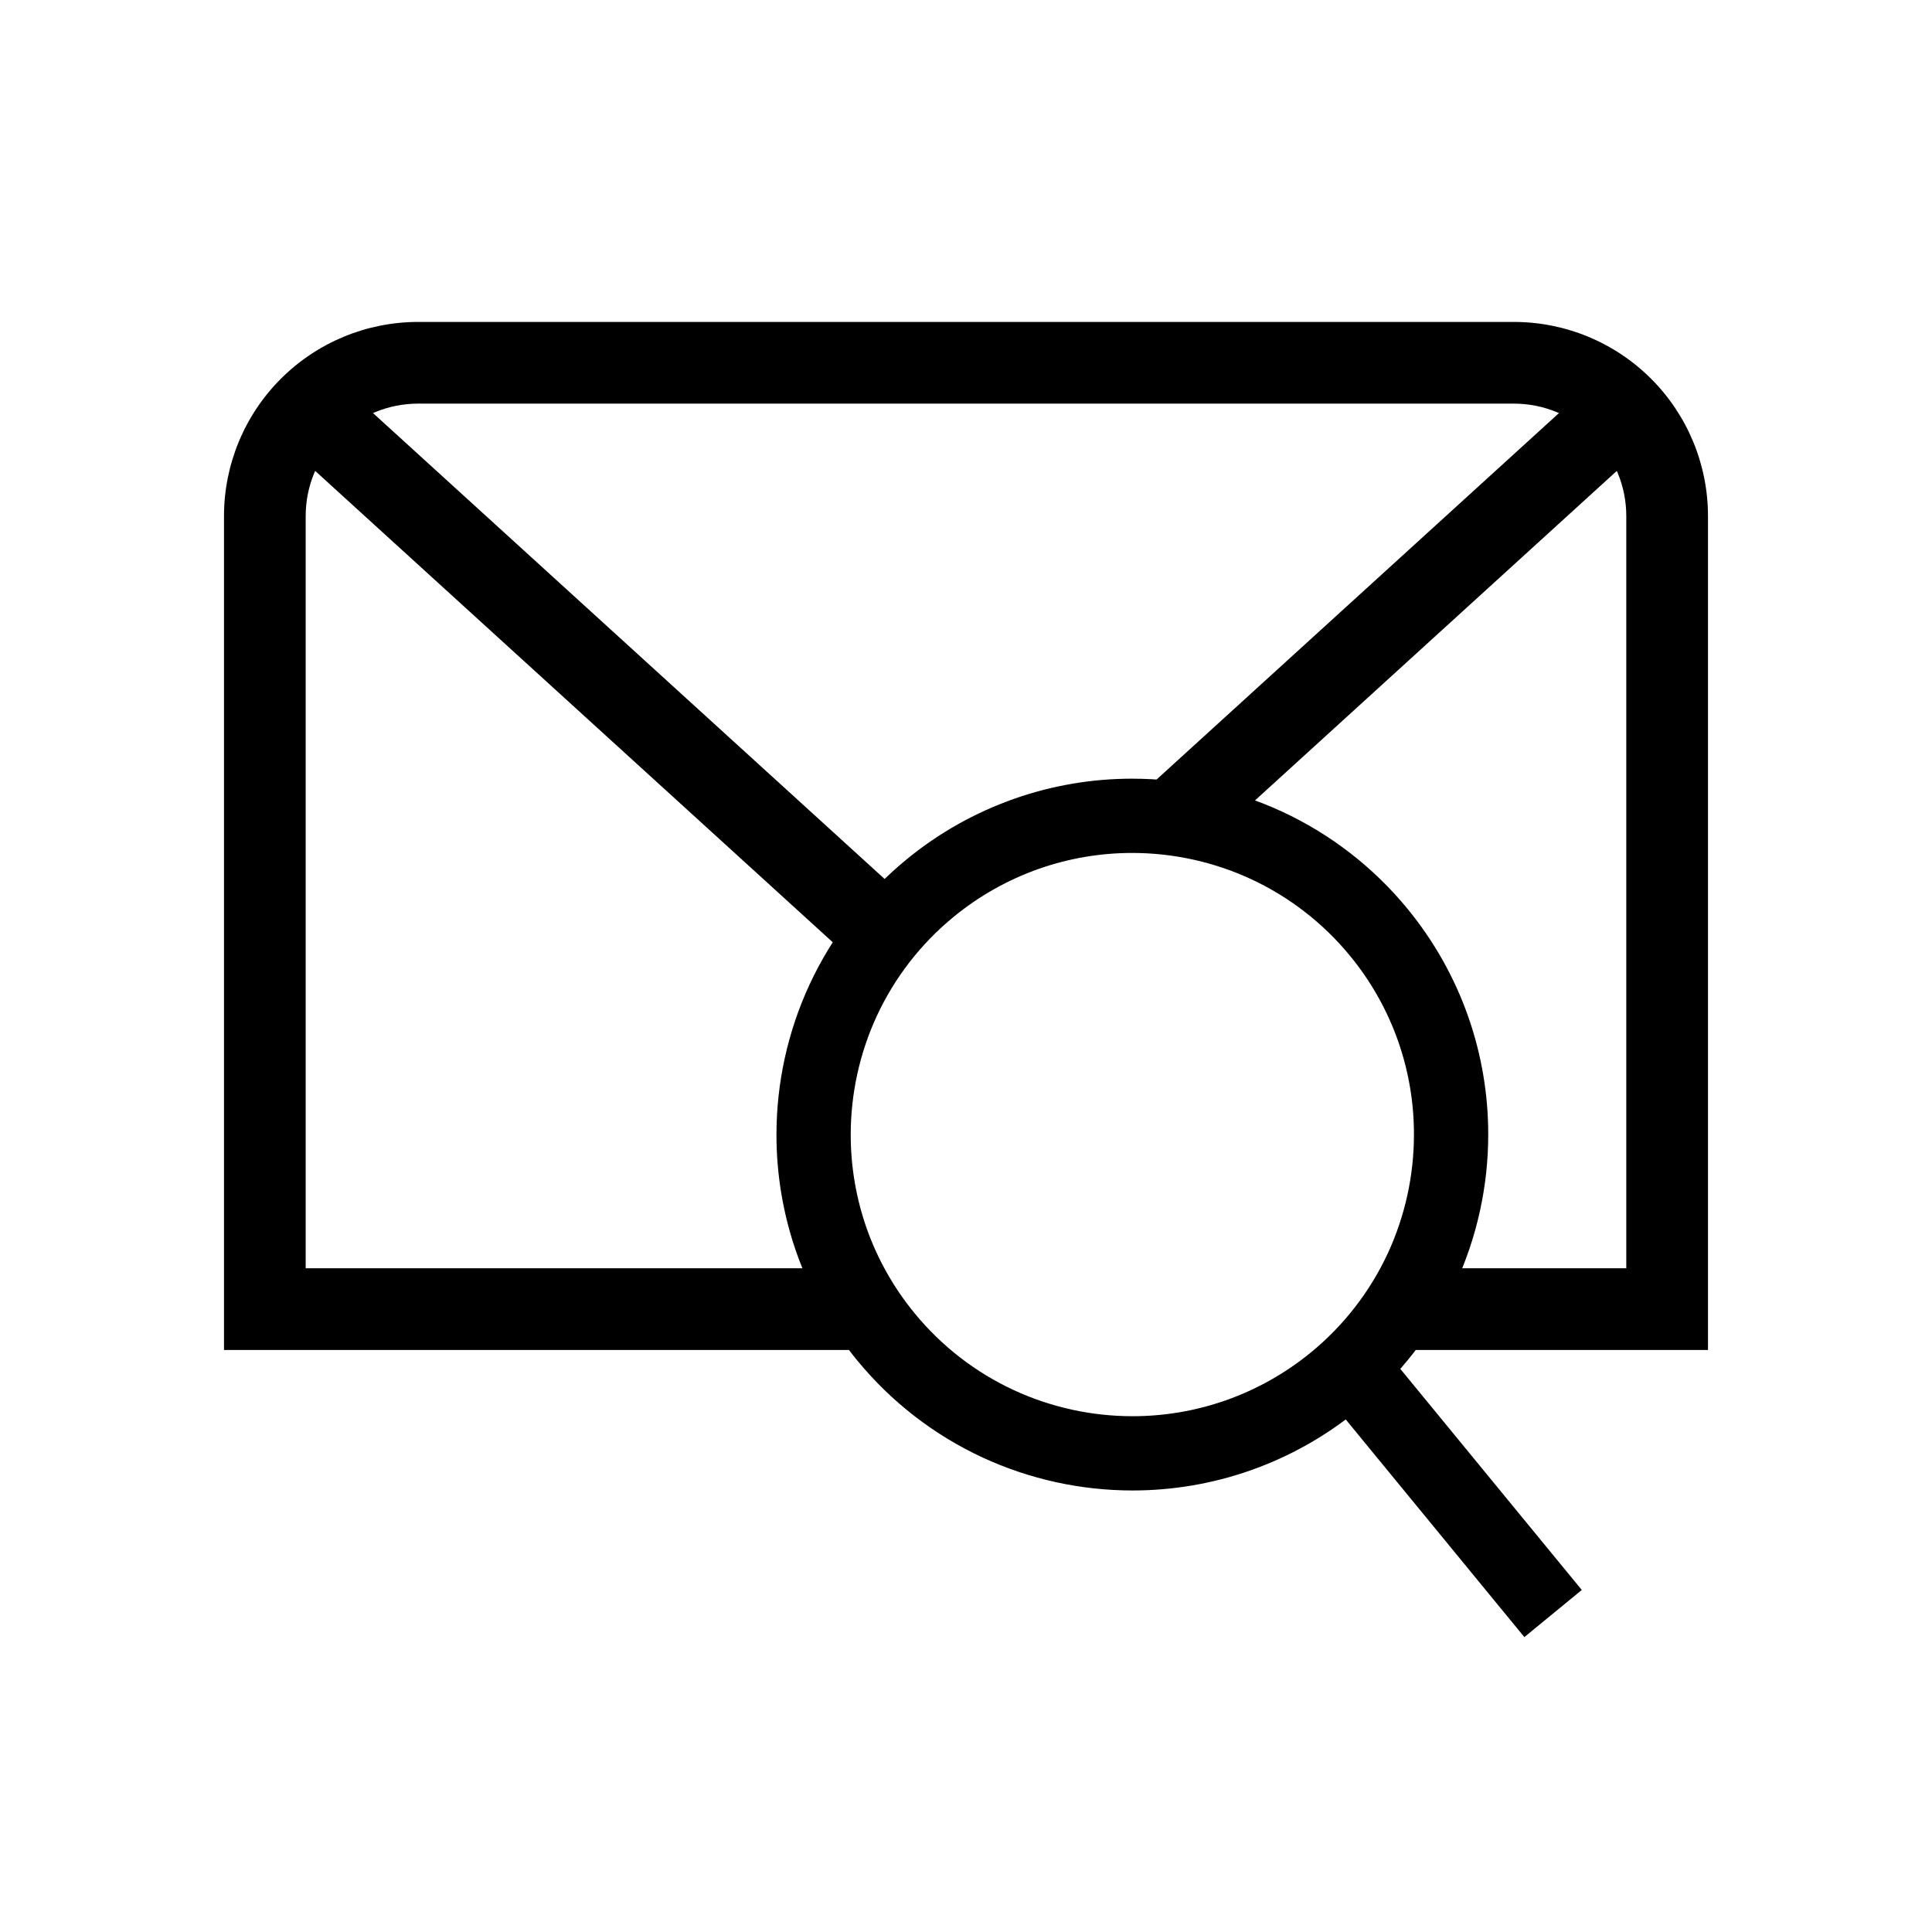 <?xml version="1.0" encoding="UTF-8"?>
<!-- Uploaded to: ICON Repo, www.svgrepo.com, Generator: ICON Repo Mixer Tools -->
<svg fill="#000000" width="800px" height="800px" version="1.1" viewBox="144 144 512 512" xmlns="http://www.w3.org/2000/svg">
 <g>
  <path d="m371.16 504.51c-6.984-8.5-12.426-18.172-16.086-28.555-3.516-10.035-5.305-20.594-5.305-31.223 0-13.715 2.973-27.266 8.719-39.715 5.961-12.891 14.77-24.254 25.75-33.258 8.512-6.996 18.184-12.438 28.574-16.09 10.027-3.523 20.578-5.312 31.203-5.312 13.719 0 27.27 2.973 39.727 8.719 12.879 5.973 24.254 14.781 33.258 25.762 6.988 8.512 12.438 18.172 16.09 28.566 3.512 10.023 5.312 20.582 5.305 31.211 0.008 13.719-2.973 27.266-8.719 39.715-5.965 12.891-14.77 24.254-25.754 33.258-8.512 6.996-18.184 12.438-28.566 16.09-10.035 3.523-20.582 5.312-31.211 5.312-13.715 0-27.266-2.973-39.715-8.719-12.891-5.973-24.266-14.777-33.27-25.762zm15.223-12.484c-5.539-6.731-9.848-14.379-12.742-22.602-2.773-7.934-4.191-16.277-4.191-24.691 0-10.863 2.352-21.598 6.898-31.457 4.723-10.195 11.688-19.188 20.379-26.305 6.731-5.527 14.387-9.84 22.602-12.73 7.941-2.785 16.285-4.203 24.688-4.203 10.863 0 21.602 2.352 31.461 6.906 10.191 4.727 19.188 11.691 26.312 20.379 5.527 6.731 9.84 14.379 12.73 22.594 2.777 7.941 4.203 16.285 4.191 24.699 0.012 10.863-2.352 21.598-6.894 31.457-4.727 10.195-11.691 19.191-20.379 26.305-6.731 5.527-14.387 9.84-22.605 12.73-7.93 2.785-16.285 4.203-24.688 4.203-10.863 0-21.598-2.352-31.457-6.906-10.195-4.723-19.188-11.691-26.305-20.379z" fill-rule="evenodd"/>
  <path d="m556.94 557.75 6.25 7.606-15.215 12.488-6.25-7.606-43.434-52.922-6.238-7.606 15.215-12.488 6.238 7.609z"/>
  <path d="m362.85 480.11h10.824v21.648h-170.31v-221.01c0-13.629 5.422-26.723 15.066-36.367 9.645-9.645 22.73-15.066 36.371-15.066h290.4c13.637 0 26.723 5.422 36.367 15.066 9.645 9.645 15.066 22.738 15.066 36.367v221.01h-78.387v-21.648h56.738v-199.36c0-7.891-3.141-15.477-8.719-21.055-5.59-5.59-13.168-8.73-21.066-8.73h-290.4c-7.902 0-15.48 3.141-21.07 8.73-5.578 5.578-8.719 13.164-8.719 21.055v199.36z"/>
  <path d="m563.29 247.87 8-7.289 14.582 16.008-8.008 7.293-107.89 98.262-8 7.289-14.586-16.008 8-7.293z"/>
  <path d="m384.53 382.49 8 7.293-14.586 16-8-7.281-155.82-141.91 14.582-16.008 8 7.289z"/>
 </g>
</svg>